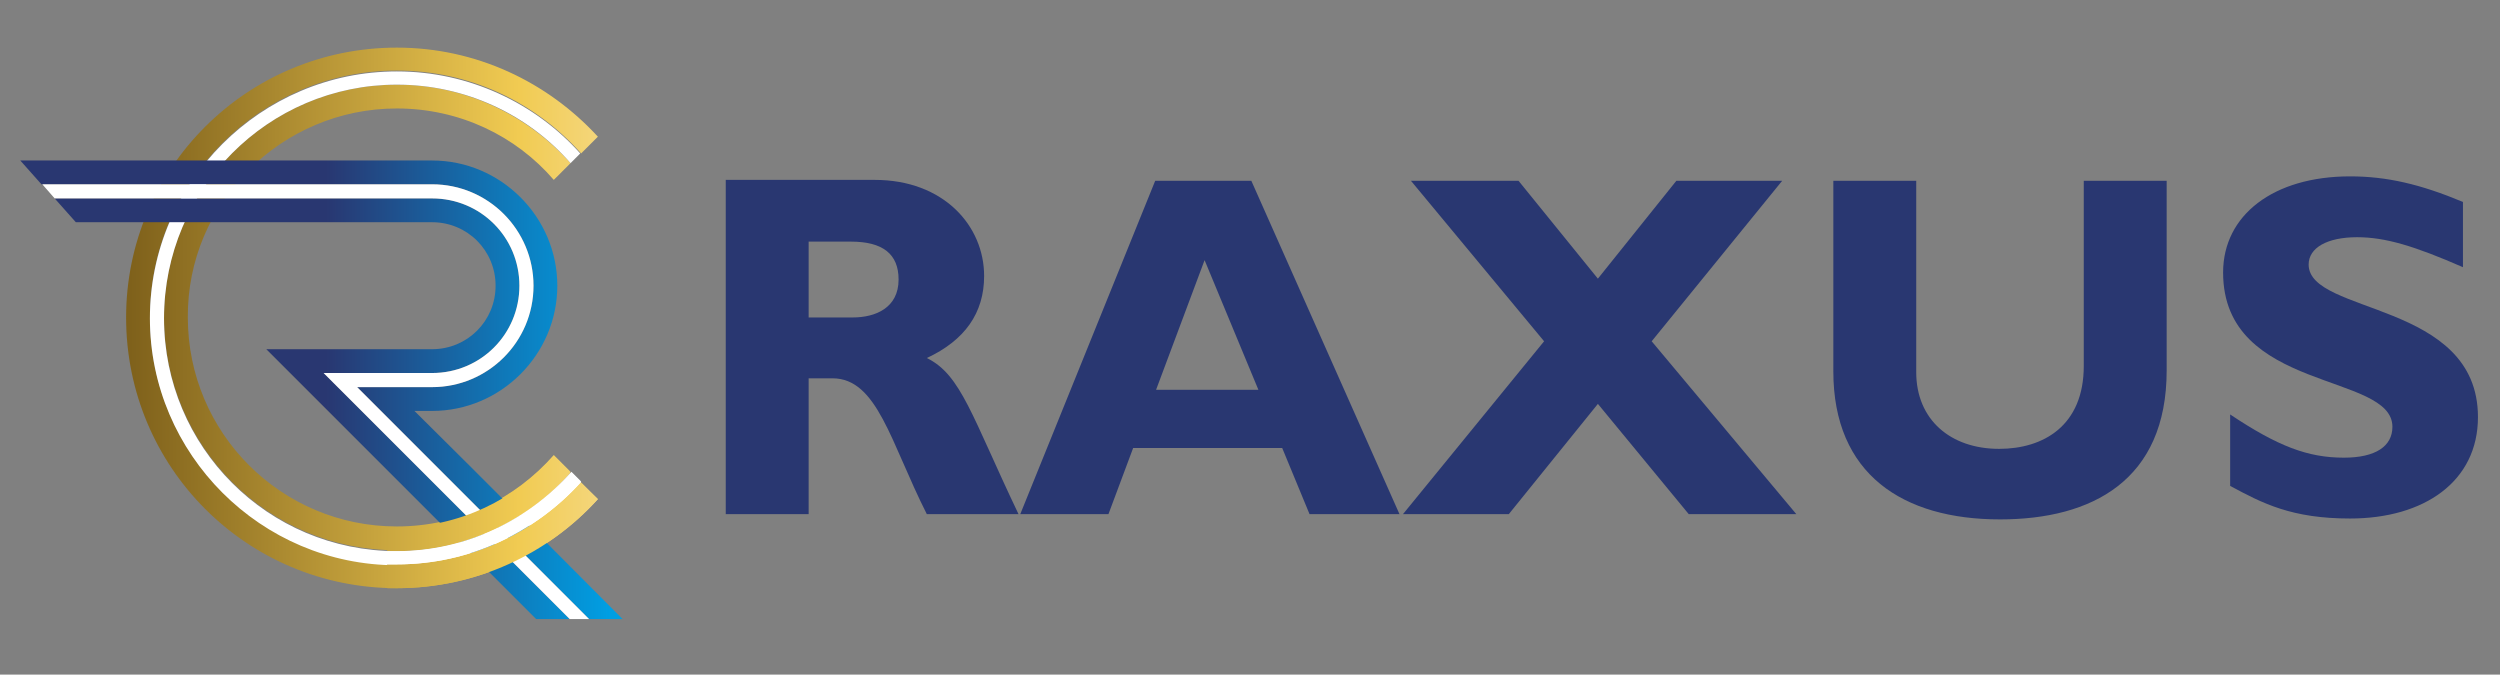 <?xml version="1.0" encoding="utf-8"?>
<!-- Generator: Adobe Illustrator 27.7.0, SVG Export Plug-In . SVG Version: 6.00 Build 0)  -->
<svg version="1.1" id="Layer_1" xmlns="http://www.w3.org/2000/svg" xmlns:xlink="http://www.w3.org/1999/xlink" x="0px" y="0px"
	 width="283.5px" height="76.5px" viewBox="0 0 283.5 76.5" style="enable-background:new 0 0 283.5 76.5;" xml:space="preserve">
<rect x="0" y="0" width="283.5" height="76.5" fill="#808080" stroke="none"/>
<style type="text/css">
	.st0{fill:#293771;}
	.st1{fill:url(#SVGID_1_);}
	.st2{fill:url(#SVGID_00000109714227527096802020000008140459059442976943_);}
	.st3{fill:#FFFFFF;}
	.st4{fill:url(#SVGID_00000048459315663412159880000014162366064022836895_);}
	.st5{fill:url(#SVGID_00000120536060571148965200000013390469030411762875_);}
	.st6{fill:url(#SVGID_00000163045388424064888060000014167750828339289751_);}
	.st7{fill:url(#SVGID_00000105410435562920799840000014657630836581392033_);}
</style>
<g>
	<g>
		<path class="st0" d="M91.7,27.4h4.8c3.6,0,5.4,1.4,5.4,4.3c0,3.2-2.6,4.3-5.2,4.3h-5V27.4z M82.3,20.5v37.8h9.4V42.9h2.7
			c5.1,0,6.6,7.3,10.7,15.4h10.4c-5.3-11.1-6.5-15.8-10.4-17.7c4.3-2,6.5-5.1,6.5-9.3c0-5.7-4.6-10.9-12.4-10.9H82.3z"/>
		<path class="st0" d="M142.7,44.2h-11.6l5.5-14.7L142.7,44.2z M141.9,20.5H131l-15.3,37.8h10l2.8-7.5h16.9l3.1,7.5h10.2L141.9,20.5
			z"/>
		<path class="st0" d="M187.3,38.7l16.4,19.6h-12.2l-10.3-12.5l-10.1,12.5h-12l16-19.6L160,20.5h12.2l9,11.1l8.9-11.1h12L187.3,38.7
			z"/>
		<path class="st0" d="M245.7,20.5v21.5c0,12.5-8.5,16.9-18.9,16.9c-11,0-18.9-5.1-18.9-16.8V20.5h9.4v21.7c0,5.4,3.9,8.7,9.4,8.7
			c5,0,9.6-2.6,9.6-9.4V20.5H245.7z"/>
		<path class="st0" d="M279.3,30.3c-5.5-2.4-8.8-3.4-12-3.4c-3.4,0-5.5,1.2-5.5,3.1c0,5.7,19.2,4.1,19.2,17.3
			c0,7.3-6.1,11.5-14.5,11.5c-6.6,0-9.9-1.7-13.6-3.7V47c5.4,3.6,8.8,4.9,12.9,4.9c3.6,0,5.5-1.3,5.5-3.5c0-6.2-19.2-3.9-19.2-17.5
			c0-6.5,5.7-10.9,14.4-10.9c4.2,0,8,0.9,12.8,2.9V30.3z"/>
	</g>
	<g>
		
			<linearGradient id="SVGID_1_" gradientUnits="userSpaceOnUse" x1="-1280.962" y1="-1978.231" x2="-1239.156" y2="-1978.231" gradientTransform="matrix(1.467 0 0 1.467 1893.944 2938.903)">
			<stop  offset="0" style="stop-color:#7F611B"/>
			<stop  offset="0.719" style="stop-color:#F1CB52"/>
			<stop  offset="1" style="stop-color:#F7E0A0"/>
		</linearGradient>
		<path class="st1" d="M45,9.6C30.4,9.6,18.6,21.5,18.6,36c0,14.6,11.8,26.4,26.4,26.4c7.8,0,14.9-3.4,19.7-8.9l-1.9-1.9
			c-4.4,5-10.7,8.1-17.8,8.1c-13.1,0-23.7-10.6-23.7-23.7C21.2,23,31.9,12.3,45,12.3c7.1,0,13.5,3.1,17.8,8.1l1.9-1.9
			C59.9,13.1,52.8,9.6,45,9.6z"/>
		
			<linearGradient id="SVGID_00000133506392710279493060000011874123202750202033_" gradientUnits="userSpaceOnUse" x1="-1280.943" y1="-1978.23" x2="-1239.137" y2="-1978.23" gradientTransform="matrix(1.467 0 0 1.467 1893.944 2938.903)">
			<stop  offset="0" style="stop-color:#7F611B"/>
			<stop  offset="0.719" style="stop-color:#F1CB52"/>
			<stop  offset="1" style="stop-color:#F7E0A0"/>
		</linearGradient>
		<path style="fill:url(#SVGID_00000133506392710279493060000011874123202750202033_);" d="M65.8,54.7C60.7,60.4,53.2,64,45,64
			c-15.4,0-28-12.6-28-28c0-15.4,12.6-28,28-28c8.3,0,15.7,3.6,20.9,9.4l1.9-1.9C62.1,9.3,54,5.4,45,5.4C28,5.4,14.3,19.1,14.3,36
			C14.3,53,28,66.7,45,66.7c9,0,17.2-3.9,22.8-10.1L65.8,54.7z"/>
		<path class="st3" d="M45,62.5c-14.6,0-26.4-11.8-26.4-26.4C18.6,21.5,30.4,9.6,45,9.6c7.8,0,14.9,3.4,19.7,8.9l1.1-1.1
			C60.7,11.7,53.2,8.1,45,8.1c-15.4,0-28,12.6-28,28c0,15.4,12.6,28,28,28c8.3,0,15.7-3.6,20.9-9.4l-1.1-1.1
			C59.9,59,52.8,62.5,45,62.5z"/>
		<g>
			
				<linearGradient id="SVGID_00000011030129948301963180000010102559116782119315_" gradientUnits="userSpaceOnUse" x1="-1289.107" y1="-1971.223" x2="-1242.569" y2="-1971.223" gradientTransform="matrix(1.467 0 0 1.467 1893.944 2938.903)">
				<stop  offset="0.5" style="stop-color:#293771"/>
				<stop  offset="0.972" style="stop-color:#009FE3"/>
			</linearGradient>
			<path style="fill:url(#SVGID_00000011030129948301963180000010102559116782119315_);" d="M49,42.3c5.5,0,9.9-4.4,9.9-9.9
				c0-5.5-4.4-9.9-9.9-9.9H6.2l2.4,2.7H49c4,0,7.2,3.2,7.2,7.2c0,4-3.2,7.2-7.2,7.2H30.2l30.6,30.6h3.8L36.7,42.3H49z"/>
			
				<linearGradient id="SVGID_00000048479676496957730860000011601962926012704411_" gradientUnits="userSpaceOnUse" x1="-1289.107" y1="-1972.679" x2="-1242.569" y2="-1972.679" gradientTransform="matrix(1.467 0 0 1.467 1893.944 2938.903)">
				<stop  offset="0.5" style="stop-color:#293771"/>
				<stop  offset="0.972" style="stop-color:#009FE3"/>
			</linearGradient>
			<path style="fill:url(#SVGID_00000048479676496957730860000011601962926012704411_);" d="M47,46.6c0.1,0,2,0,2,0
				c7.8,0,14.2-6.4,14.2-14.2c0-7.8-6.4-14.2-14.2-14.2H2.3l2.4,2.7H49c6.3,0,11.5,5.1,11.5,11.5c0,6.3-5.1,11.5-11.5,11.5
				c0,0-6.1,0-8.5,0c2,2,20.4,20.4,26.3,26.3h3.8C69.1,68.7,54,53.5,47,46.6z"/>
			<path class="st3" d="M40.5,43.9c2.4,0,8.5,0,8.5,0c6.3,0,11.5-5.1,11.5-11.5c0-6.3-5.1-11.5-11.5-11.5H4.8l1.4,1.6H49
				c5.5,0,9.9,4.4,9.9,9.9c0,5.5-4.4,9.9-9.9,9.9H36.7l27.9,27.9h2.2C60.9,64.3,42.5,45.9,40.5,43.9z"/>
		</g>
		
			<linearGradient id="SVGID_00000072275947748750379350000003297483968657540522_" gradientUnits="userSpaceOnUse" x1="-1280.962" y1="-1963.919" x2="-1239.156" y2="-1963.919" gradientTransform="matrix(1.467 0 0 1.467 1893.944 2938.903)">
			<stop  offset="0" style="stop-color:#7F611B"/>
			<stop  offset="0.719" style="stop-color:#F1CB52"/>
			<stop  offset="1" style="stop-color:#F7E0A0"/>
		</linearGradient>
		<path style="fill:url(#SVGID_00000072275947748750379350000003297483968657540522_);" d="M45,59.8c-0.4,0-0.7,0-1.1,0v2.7
			c0.4,0,0.7,0,1.1,0c7.8,0,14.9-3.4,19.7-8.9l-1.9-1.9C58.5,56.6,52.1,59.8,45,59.8z"/>
		
			<linearGradient id="SVGID_00000109001724754763585320000017154893662554431653_" gradientUnits="userSpaceOnUse" x1="-1280.962" y1="-1961.433" x2="-1239.156" y2="-1961.433" gradientTransform="matrix(1.467 0 0 1.467 1893.944 2938.903)">
			<stop  offset="0" style="stop-color:#7F611B"/>
			<stop  offset="0.719" style="stop-color:#F1CB52"/>
			<stop  offset="1" style="stop-color:#F7E0A0"/>
		</linearGradient>
		<path style="fill:url(#SVGID_00000109001724754763585320000017154893662554431653_);" d="M45,64c-0.4,0-0.7,0-1.1,0v2.7
			c0.4,0,0.7,0,1.1,0c9,0,17.2-3.9,22.8-10.1l-1.9-1.9C60.7,60.4,53.2,64,45,64z"/>
		<path class="st3" d="M45,62.5c-0.4,0-0.7,0-1.1,0V64c0.4,0,0.7,0,1.1,0c8.3,0,15.7-3.6,20.9-9.4l-1.1-1.1
			C59.9,59,52.8,62.5,45,62.5z"/>
	</g>
</g>
</svg>
